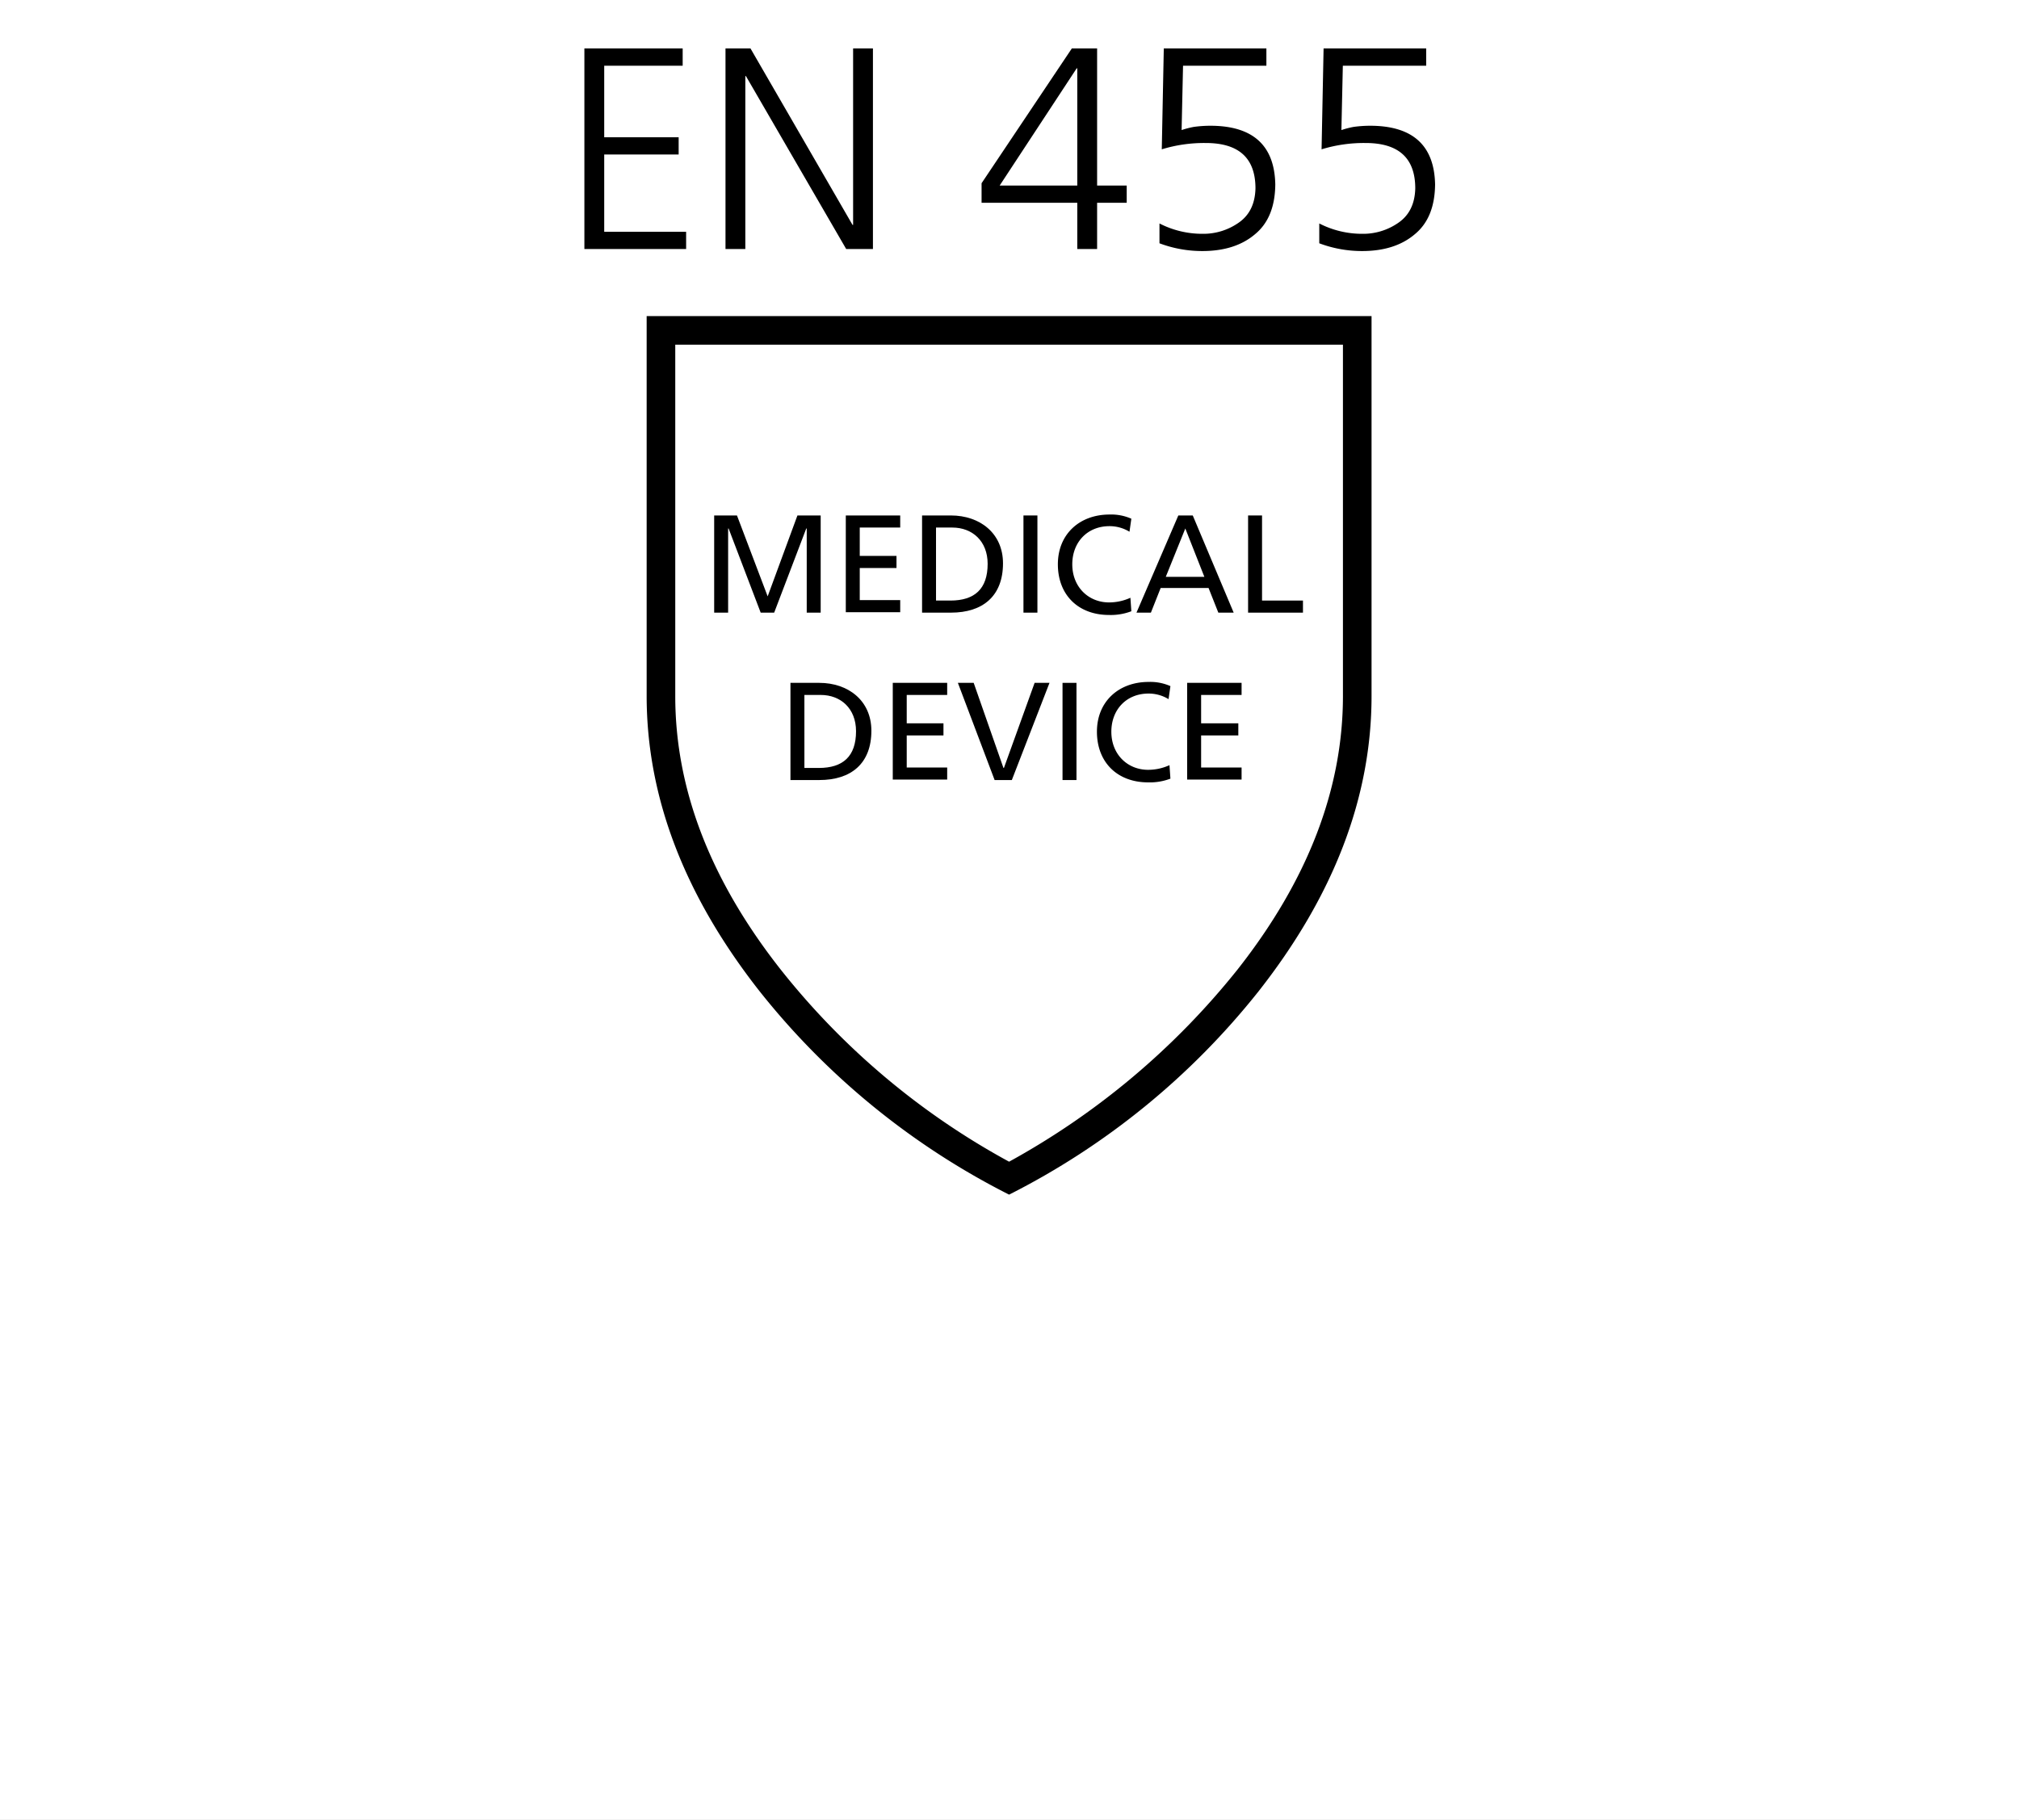 <svg xmlns="http://www.w3.org/2000/svg" xmlns:xlink="http://www.w3.org/1999/xlink" width="843" height="760" viewBox="0 0 843 760">
  <rect x="0" y="0" width="843" height="760" fill="#808080" stroke="none"/>
  <defs>
    <clipPath id="clip-EN_455">
      <rect width="843" height="760"/>
    </clipPath>
  </defs>
  <g id="EN_455" data-name="EN 455" clip-path="url(#clip-EN_455)">
    <rect width="843" height="760" fill="#fff"/>
    <g id="Gruppe_279" data-name="Gruppe 279">
      <g id="Gruppe_195" data-name="Gruppe 195" transform="translate(-32 -128)">
        <g id="Gruppe_196" transform="translate(302 260)">
          <g id="Gruppe_195-2" data-name="Gruppe_195">
            <g id="Gruppe_194">
              <g id="IEC_61482-2_2018_Schutz_gegen_thermische_Gefahren_durch_Stoerlichtbogen">
                <g id="EN-ISO_374-5_Risiken_durch_Mikroorganismen">
                  <path id="Pfad_1" d="M302.667,0V158.65q0,63.316-47.213,123.38a313.377,313.377,0,0,1-104.12,84.859,313.376,313.376,0,0,1-104.12-84.857Q.031,222,0,158.65V0ZM290.722,11.944H11.944V158.713q0,58.253,44.024,114.188a311.053,311.053,0,0,0,95.365,80.232A317.579,317.579,0,0,0,246.7,272.9q43.993-55.9,44.024-114.188Z"/>
                </g>
              </g>
            </g>
          </g>
        </g>
        <g id="EN_455_Medizinische_Risiken" transform="translate(87.4 -0.126)">
          <path id="Pfad_13" data-name="Pfad 13" d="M242.6,343.2h9.709l12.816,33.788L277.553,343.2h9.709v40.585h-5.826V348.637h-.194l-13.4,35.148h-5.631l-13.4-35.148h-.194v35.148h-5.826V343.2Z" transform="translate(0 0.188)"/>
          <path id="Pfad_14" data-name="Pfad 14" d="M271,343.2h22.72v5.049H276.826v11.845h15.341v5.049H276.826v13.4H293.72v5.049H271Z" transform="translate(26.749 0.188)"/>
          <path id="Pfad_15" data-name="Pfad 15" d="M287.4,343.2h12.04c12.04,0,21.749,7.379,21.749,20,0,13.593-8.35,20.584-21.749,20.584H287.4Zm5.826,35.536h6.02c10.1,0,15.535-4.855,15.535-15.341,0-9.515-6.408-15.146-14.758-15.146h-6.8Z" transform="translate(42.195 0.188)"/>
          <path id="Pfad_16" data-name="Pfad 16" d="M309.2,343.2h5.826v40.585H309.2Z" transform="translate(62.728 0.188)"/>
          <path id="Pfad_17" data-name="Pfad 17" d="M346.5,350.185a15.949,15.949,0,0,0-8.35-2.33c-9.321,0-15.535,6.8-15.535,15.923,0,9.515,6.8,15.923,15.341,15.923a21.576,21.576,0,0,0,8.933-1.942l.388,5.631a24.045,24.045,0,0,1-9.321,1.553c-12.816,0-21.36-8.35-21.36-21.166,0-12.622,9.127-20.778,21.555-20.778a20.7,20.7,0,0,1,9.127,1.748Z" transform="translate(69.698)"/>
          <path id="Pfad_18" data-name="Pfad 18" d="M350.977,343.2H357l17.088,40.585H367.68l-4.08-10.292h-20l-4.078,10.292H333.5Zm2.913,5.437-8.156,20.2h16.117Z" transform="translate(85.615 0.188)"/>
          <path id="Pfad_19" data-name="Pfad 19" d="M357.5,343.2h5.826v35.536h17.088v5.049H357.5Z" transform="translate(108.219 0.188)"/>
          <path id="Pfad_20" data-name="Pfad 20" d="M259.1,379.2h12.04c12.04,0,21.749,7.379,21.749,20,0,13.593-8.35,20.584-21.749,20.584H259.1Zm5.826,35.536h6.02c10.1,0,15.535-4.855,15.535-15.341,0-9.515-6.408-15.147-14.758-15.147h-6.8Z" transform="translate(15.541 34.095)"/>
          <path id="Pfad_21" data-name="Pfad 21" d="M281.1,379.2h22.72v5.049H286.926v11.845h15.341v5.049H286.926v13.4H303.82v5.049H281.1Z" transform="translate(36.261 34.095)"/>
          <path id="Pfad_22" data-name="Pfad 22" d="M317.626,419.785h-7.185L295.1,379.2h6.6l12.428,35.536h.194L327.141,379.2h6.214Z" transform="translate(49.447 34.095)"/>
          <path id="Pfad_23" data-name="Pfad 23" d="M317.6,379.2h5.826v40.585H317.6Z" transform="translate(70.639 34.095)"/>
          <path id="Pfad_24" data-name="Pfad 24" d="M354.9,386.185a15.949,15.949,0,0,0-8.35-2.33c-9.321,0-15.535,6.8-15.535,15.923,0,9.515,6.8,15.923,15.341,15.923a21.575,21.575,0,0,0,8.933-1.942l.388,5.631a24.046,24.046,0,0,1-9.321,1.553c-12.816,0-21.36-8.35-21.36-21.166C325,387.156,334.127,379,346.555,379a20.7,20.7,0,0,1,9.127,1.748Z" transform="translate(77.609 33.907)"/>
          <path id="Pfad_25" data-name="Pfad 25" d="M344.4,379.2h22.72v5.049H350.226v11.845H365.76v5.049H350.226v13.4H367.12v5.049H344.4Z" transform="translate(95.881 34.095)"/>
        </g>
      </g>
      <path id="Pfad_767" data-name="Pfad 767" d="M-176.46-83.76h41.04v7.2h-32.76v29.88h31.08v7.2h-31.08V-7.2h34.2V0h-42.48Zm58.92,0h10.44l42.6,73.68h.24V-83.76h8.28V0H-67.14l-41.88-72.24h-.24V0h-8.28ZM-10.62-27.48,27.06-83.76H37.62v57.24H49.98v7.2H37.62V0H29.34V-19.32H-10.62Zm39.96-48H29.1L-3.06-26.52h32.4Zm78.96-1.08H73.5l-.6,26.88A37.715,37.715,0,0,1,77.955-51a50.517,50.517,0,0,1,7.7-.48q25.879.36,26.361,24.48-.12,13.92-8.4,20.76Q95.34.84,81.54.84A50.516,50.516,0,0,1,63.66-2.4v-8.28A39.029,39.029,0,0,0,81.54-6.36a25.678,25.678,0,0,0,15.24-4.68q6.72-4.68,6.96-14.28,0-19.08-21-18.96a60.13,60.13,0,0,0-18.12,2.64l.84-42.12H108.3Zm66.72,0h-34.8l-.6,26.88A37.715,37.715,0,0,1,144.675-51a50.517,50.517,0,0,1,7.7-.48q25.879.36,26.361,24.48-.12,13.92-8.4,20.76Q162.06.84,148.26.84A50.516,50.516,0,0,1,130.38-2.4v-8.28a39.029,39.029,0,0,0,17.88,4.32,25.678,25.678,0,0,0,15.24-4.68q6.72-4.68,6.96-14.28,0-19.08-21-18.96a60.13,60.13,0,0,0-18.12,2.64l.84-42.12h42.84Z" transform="translate(420.46 104)"/>
    </g>
  </g>
</svg>
